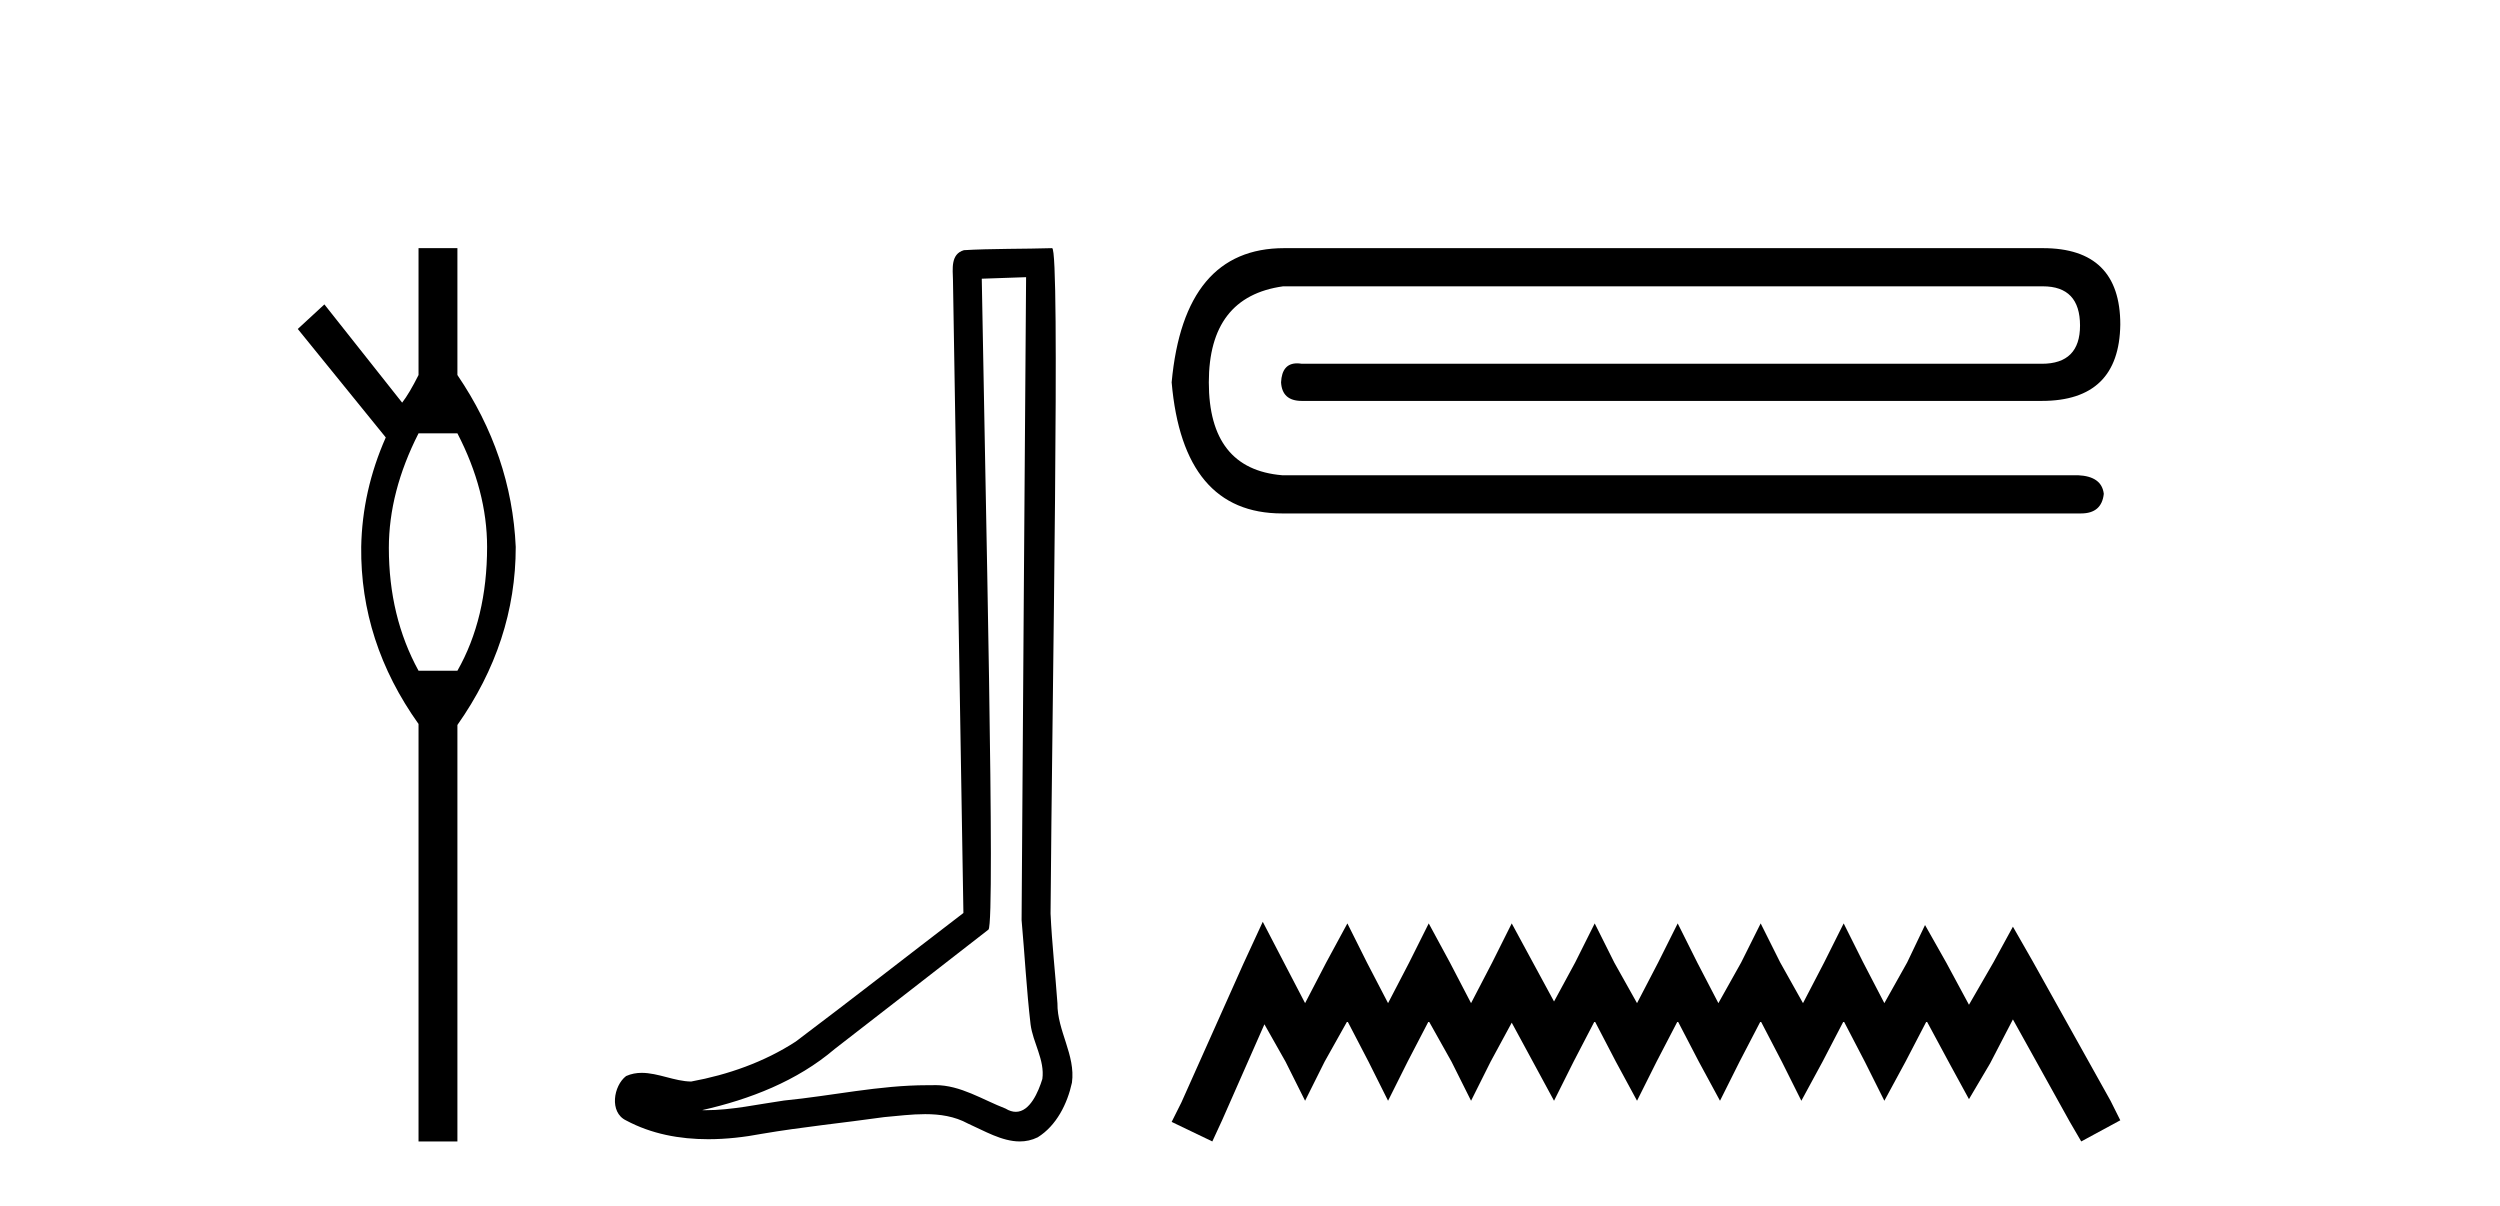 <?xml version='1.0' encoding='UTF-8' standalone='yes'?><svg xmlns='http://www.w3.org/2000/svg' xmlns:xlink='http://www.w3.org/1999/xlink' width='85.0' height='41.0' ><path d='M 15.552 14.734 Q 16.561 16.682 16.561 18.596 Q 16.561 21.031 15.552 22.805 L 14.23 22.805 Q 13.221 20.962 13.221 18.631 Q 13.221 16.717 14.23 14.734 ZM 14.23 8.437 L 14.23 12.751 Q 13.916 13.377 13.673 13.69 L 11.029 10.35 L 10.124 11.185 L 13.116 14.873 Q 12.316 16.682 12.281 18.596 Q 12.246 21.831 14.23 24.615 L 14.23 38.809 L 15.552 38.809 L 15.552 24.649 Q 17.535 21.831 17.535 18.596 Q 17.395 15.465 15.552 12.751 L 15.552 8.437 Z' style='fill:#000000;stroke:none' /><path d='M 34.887 9.424 C 34.837 16.711 34.779 23.997 34.734 31.284 C 34.84 32.464 34.902 33.649 35.039 34.826 C 35.119 35.455 35.529 36.041 35.44 36.685 C 35.306 37.12 35.02 37.802 34.538 37.802 C 34.431 37.802 34.314 37.769 34.187 37.691 C 33.406 37.391 32.661 36.894 31.8 36.894 C 31.752 36.894 31.704 36.895 31.655 36.898 C 31.613 36.898 31.57 36.897 31.528 36.897 C 29.89 36.897 28.281 37.259 26.657 37.418 C 25.769 37.544 24.885 37.747 23.984 37.747 C 23.946 37.747 23.908 37.746 23.87 37.745 C 25.495 37.378 27.1 36.757 28.38 35.665 C 30.123 34.31 31.871 32.963 33.61 31.604 C 33.846 31.314 33.497 16.507 33.38 9.476 C 33.882 9.459 34.385 9.441 34.887 9.424 ZM 35.772 8.437 C 35.772 8.437 35.772 8.437 35.772 8.437 C 34.911 8.465 33.63 8.452 32.773 8.506 C 32.314 8.639 32.394 9.152 32.401 9.52 C 32.519 16.694 32.638 23.868 32.756 31.042 C 30.855 32.496 28.969 33.973 27.057 35.412 C 25.986 36.109 24.748 36.543 23.499 36.772 C 22.94 36.766 22.376 36.477 21.819 36.477 C 21.641 36.477 21.463 36.507 21.287 36.586 C 20.858 36.915 20.71 37.817 21.284 38.093 C 22.148 38.557 23.111 38.733 24.08 38.733 C 24.691 38.733 25.306 38.663 25.9 38.55 C 27.28 38.315 28.674 38.178 30.06 37.982 C 30.516 37.942 30.99 37.881 31.456 37.881 C 31.96 37.881 32.455 37.953 32.91 38.201 C 33.458 38.444 34.062 38.809 34.672 38.809 C 34.875 38.809 35.08 38.768 35.283 38.668 C 35.921 38.27 36.29 37.528 36.446 36.81 C 36.575 35.873 35.942 35.044 35.953 34.114 C 35.881 33.096 35.765 32.08 35.719 31.061 C 35.771 23.698 36.055 8.437 35.772 8.437 Z' style='fill:#000000;stroke:none' /><path d='M 43.662 8.437 Q 40.257 8.437 39.836 12.999 Q 40.222 17.457 43.591 17.457 L 70.756 17.457 Q 71.458 17.457 71.529 16.79 Q 71.458 16.193 70.651 16.158 L 43.591 16.158 Q 41.1 15.948 41.1 12.999 Q 41.1 10.086 43.626 9.735 L 69.458 9.735 Q 70.721 9.735 70.721 11.069 Q 70.721 12.368 69.423 12.368 L 44.258 12.368 Q 44.175 12.354 44.101 12.354 Q 43.587 12.354 43.556 12.999 Q 43.591 13.631 44.258 13.631 L 69.423 13.631 Q 72.055 13.631 72.09 11.034 Q 72.09 8.437 69.458 8.437 Z' style='fill:#000000;stroke:none' /><path d='M 42.934 31.341 L 42.27 32.779 L 40.168 37.482 L 39.836 38.145 L 41.219 38.809 L 41.551 38.09 L 42.99 34.826 L 43.709 36.098 L 44.373 37.426 L 45.036 36.098 L 45.811 34.715 L 46.53 36.098 L 47.194 37.426 L 47.858 36.098 L 48.577 34.715 L 49.352 36.098 L 50.016 37.426 L 50.68 36.098 L 51.399 34.771 L 52.118 36.098 L 52.837 37.426 L 53.501 36.098 L 54.22 34.715 L 54.94 36.098 L 55.659 37.426 L 56.323 36.098 L 57.042 34.715 L 57.761 36.098 L 58.48 37.426 L 59.144 36.098 L 59.863 34.715 L 60.583 36.098 L 61.246 37.426 L 61.966 36.098 L 62.685 34.715 L 63.404 36.098 L 64.068 37.426 L 64.787 36.098 L 65.506 34.715 L 66.281 36.154 L 66.945 37.371 L 67.664 36.154 L 68.439 34.66 L 70.375 38.145 L 70.762 38.809 L 72.09 38.09 L 71.758 37.426 L 69.103 32.668 L 68.439 31.507 L 67.775 32.724 L 66.945 34.162 L 66.17 32.724 L 65.451 31.451 L 64.843 32.724 L 64.068 34.107 L 63.349 32.724 L 62.685 31.396 L 62.021 32.724 L 61.302 34.107 L 60.527 32.724 L 59.863 31.396 L 59.2 32.724 L 58.425 34.107 L 57.706 32.724 L 57.042 31.396 L 56.378 32.724 L 55.659 34.107 L 54.884 32.724 L 54.22 31.396 L 53.556 32.724 L 52.837 34.051 L 52.118 32.724 L 51.399 31.396 L 50.735 32.724 L 50.016 34.107 L 49.296 32.724 L 48.577 31.396 L 47.913 32.724 L 47.194 34.107 L 46.475 32.724 L 45.811 31.396 L 45.092 32.724 L 44.373 34.107 L 43.653 32.724 L 42.934 31.341 Z' style='fill:#000000;stroke:none' /></svg>